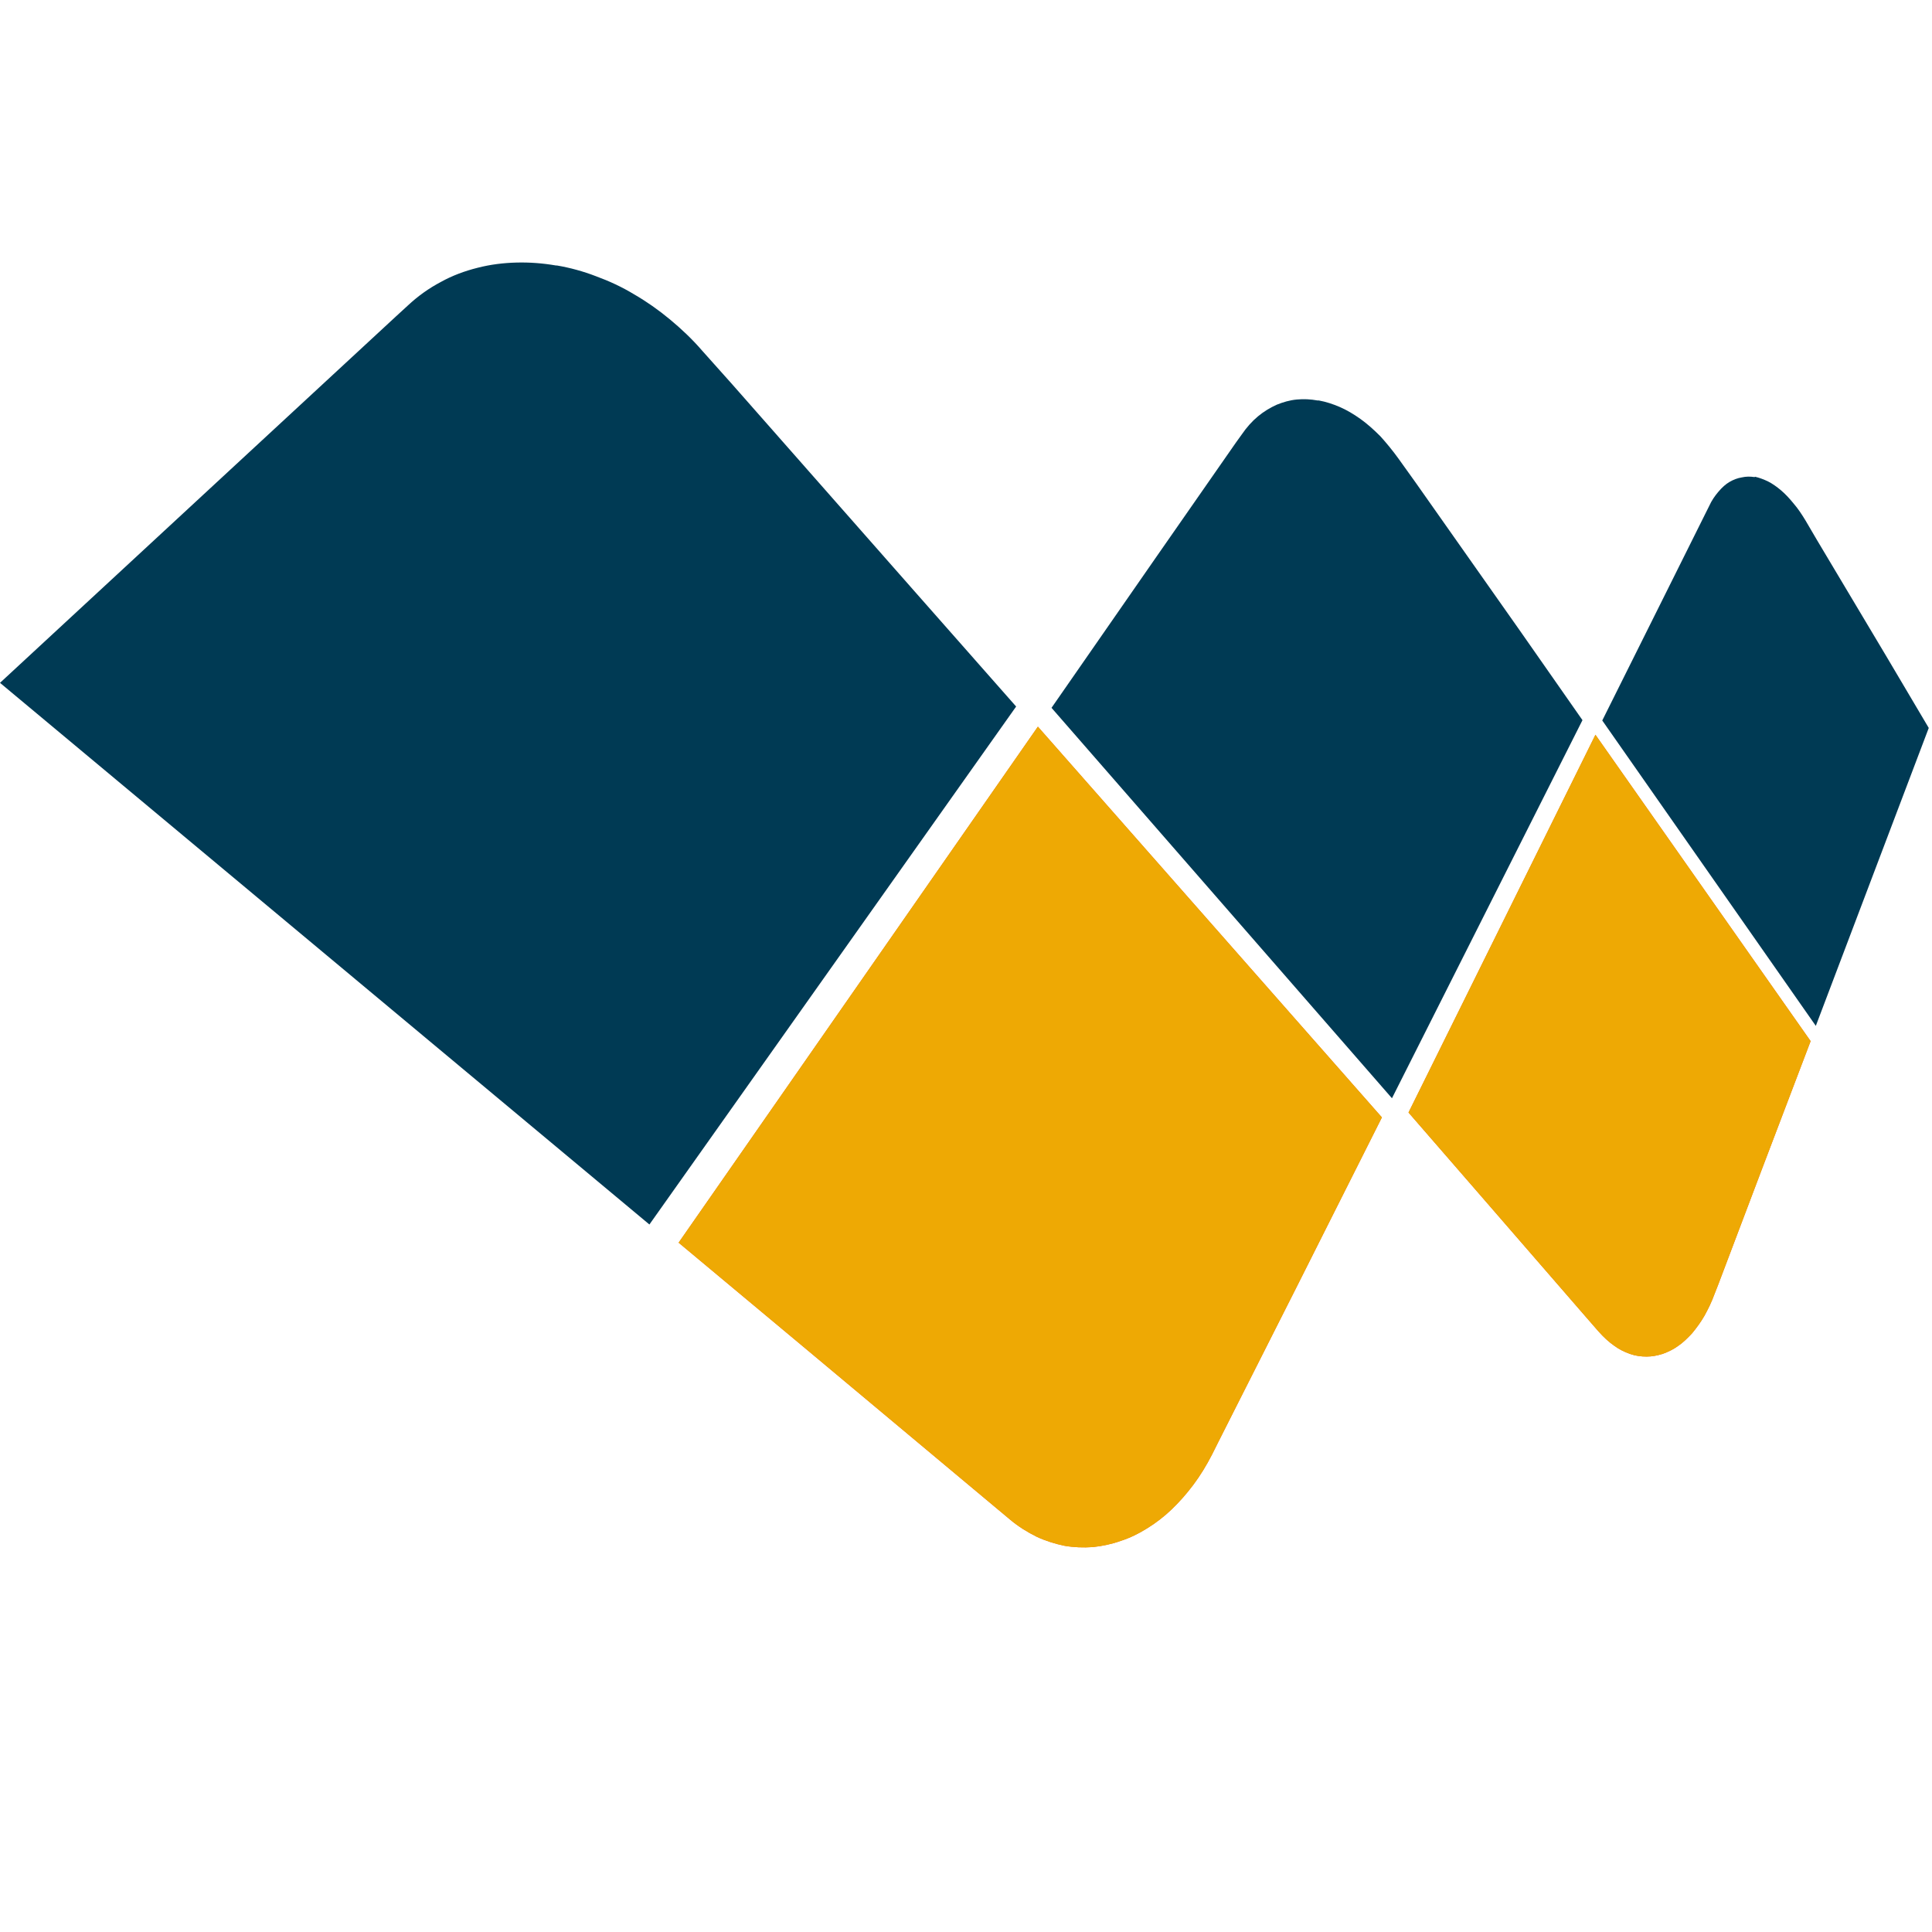<?xml version="1.0" encoding="utf-8"?>
<!-- Generator: Adobe Illustrator 27.2.0, SVG Export Plug-In . SVG Version: 6.00 Build 0)  -->
<svg version="1.1" id="Ebene_1" xmlns="http://www.w3.org/2000/svg" xmlns:xlink="http://www.w3.org/1999/xlink" x="0px" y="0px"
	 viewBox="0 0 595.3 595.3" style="enable-background:new 0 0 595.3 595.3;" xml:space="preserve">
<style type="text/css">
	.st0{fill-rule:evenodd;clip-rule:evenodd;fill:#EA691B;}
	.st1{fill-rule:evenodd;clip-rule:evenodd;fill:#003A54;}
	.st2{fill-rule:evenodd;clip-rule:evenodd;fill:#EEA904;}
</style>
<g>
	<g>
		<path class="st0" d="M319.8,223.9l-110.7,159l39.9,33.3l54.3,45.4l7.9,6.6c2.6,2.2,5.4,3.9,8.2,5.3c2.8,1.3,5.7,2.2,8.6,2.8
			c2.9,0.5,5.8,0.6,8.7,0.4c2.9-0.3,5.8-0.9,8.6-1.9c2.8-0.9,5.5-2.2,8.2-3.9c2.6-1.6,5.2-3.6,7.5-5.8c2.4-2.3,4.6-4.8,6.7-7.6
			c2.1-2.8,4-5.9,5.7-9.2l1.9-3.8l24.1-47.7l26.4-52.5L319.8,223.9z"/>
		<path class="st0" d="M491.6,226.4L434,342.8l22.4,25.8l31.4,36.2l4.7,5.4c1.6,1.8,3.1,3.2,4.8,4.4c1.6,1.2,3.3,2,5,2.6
			c1.7,0.6,3.4,0.8,5.1,0.8c1.6,0,3.2-0.3,4.8-0.8h0.1l0.2-0.1c1.6-0.6,3.1-1.3,4.6-2.4c1.5-1,2.9-2.4,4.3-3.9
			c1.3-1.6,2.6-3.3,3.8-5.4c1.1-2,2.2-4.2,3.1-6.7l1.1-2.8l13.4-35.4l15.1-39.7L491.6,226.4z"/>
		<path class="st1" d="M171.5,81.8h-0.2c-4.1-0.7-8.1-1-12.1-0.9c-4.1,0.1-8.1,0.6-12,1.6c-4,1-7.8,2.4-11.4,4.4
			c-3.6,1.9-7,4.3-10.2,7.3l-3.6,3.3l-50.9,47.1L0,210.4l200.1,166.9l113-159.6l-32.8-37.2l-54.7-62.1l-9.2-10.3
			c-3.1-3.6-6.5-6.8-10-9.7c-3.5-2.9-7.2-5.5-11-7.7c-3.8-2.3-7.7-4.1-11.8-5.6c-3.9-1.5-7.9-2.6-12-3.3L171.5,81.8z"/>
		<path class="st2" d="M319.8,223.9l-110.7,159l39.9,33.3l54.3,45.4l7.9,6.6c2.6,2.2,5.4,3.9,8.2,5.3c2.8,1.3,5.7,2.2,8.6,2.8
			c2.9,0.5,5.8,0.6,8.7,0.4c2.9-0.3,5.8-0.9,8.6-1.9c2.8-0.9,5.5-2.2,8.2-3.9c2.6-1.6,5.2-3.6,7.5-5.8c2.4-2.3,4.6-4.8,6.7-7.6
			c2.1-2.8,4-5.9,5.7-9.2l1.9-3.8l24.1-47.7l26.4-52.5L319.8,223.9z"/>
		<path class="st2" d="M491.6,226.4L434,342.8l22.4,25.8l31.4,36.2l4.7,5.4c1.6,1.8,3.1,3.2,4.8,4.4c1.6,1.2,3.3,2,5,2.6
			c1.7,0.6,3.4,0.8,5.1,0.8c1.6,0,3.2-0.3,4.8-0.8h0.1l0.2-0.1c1.6-0.6,3.1-1.3,4.6-2.4c1.5-1,2.9-2.4,4.3-3.9
			c1.3-1.6,2.6-3.3,3.8-5.4c1.1-2,2.2-4.2,3.1-6.7l1.1-2.8l13.4-35.4l15.1-39.7L491.6,226.4z"/>
		<path class="st1" d="M406,123.4L406,123.4c-2.2-0.4-4.3-0.5-6.4-0.3c-2.2,0.2-4.2,0.8-6.2,1.6c-2,0.9-4,2.1-5.8,3.6
			c-1.8,1.5-3.5,3.4-5,5.6l-1.8,2.5l-24.3,34.9L324,218.1l104.9,120.3l58.7-116.5L468.1,194l-31.9-45.3l-5.3-7.4
			c-1.8-2.5-3.7-4.8-5.6-6.9c-2-2-4-3.8-6.1-5.3c-2.1-1.5-4.3-2.8-6.4-3.7c-2.1-0.9-4.2-1.6-6.4-2L406,123.4z"/>
		<path class="st1" d="M540.6,147c-1.3-0.2-2.6-0.2-3.9,0.1c-1.3,0.2-2.6,0.7-3.8,1.4c-1.2,0.7-2.3,1.7-3.4,3
			c-1.1,1.3-2.1,2.7-2.9,4.5l-1,2l-13.8,27.7L493.7,222l65.8,94.1l34.8-91.8l-13.2-22.3l-21.3-35.7l-3.4-5.8c-1.2-2-2.4-3.8-3.7-5.3
			c-1.3-1.6-2.5-2.9-3.9-4.1c-1.3-1.1-2.7-2.1-4.1-2.8c-1.3-0.6-2.6-1.1-3.9-1.4L540.6,147z"/>
	</g>
</g>
</svg>
